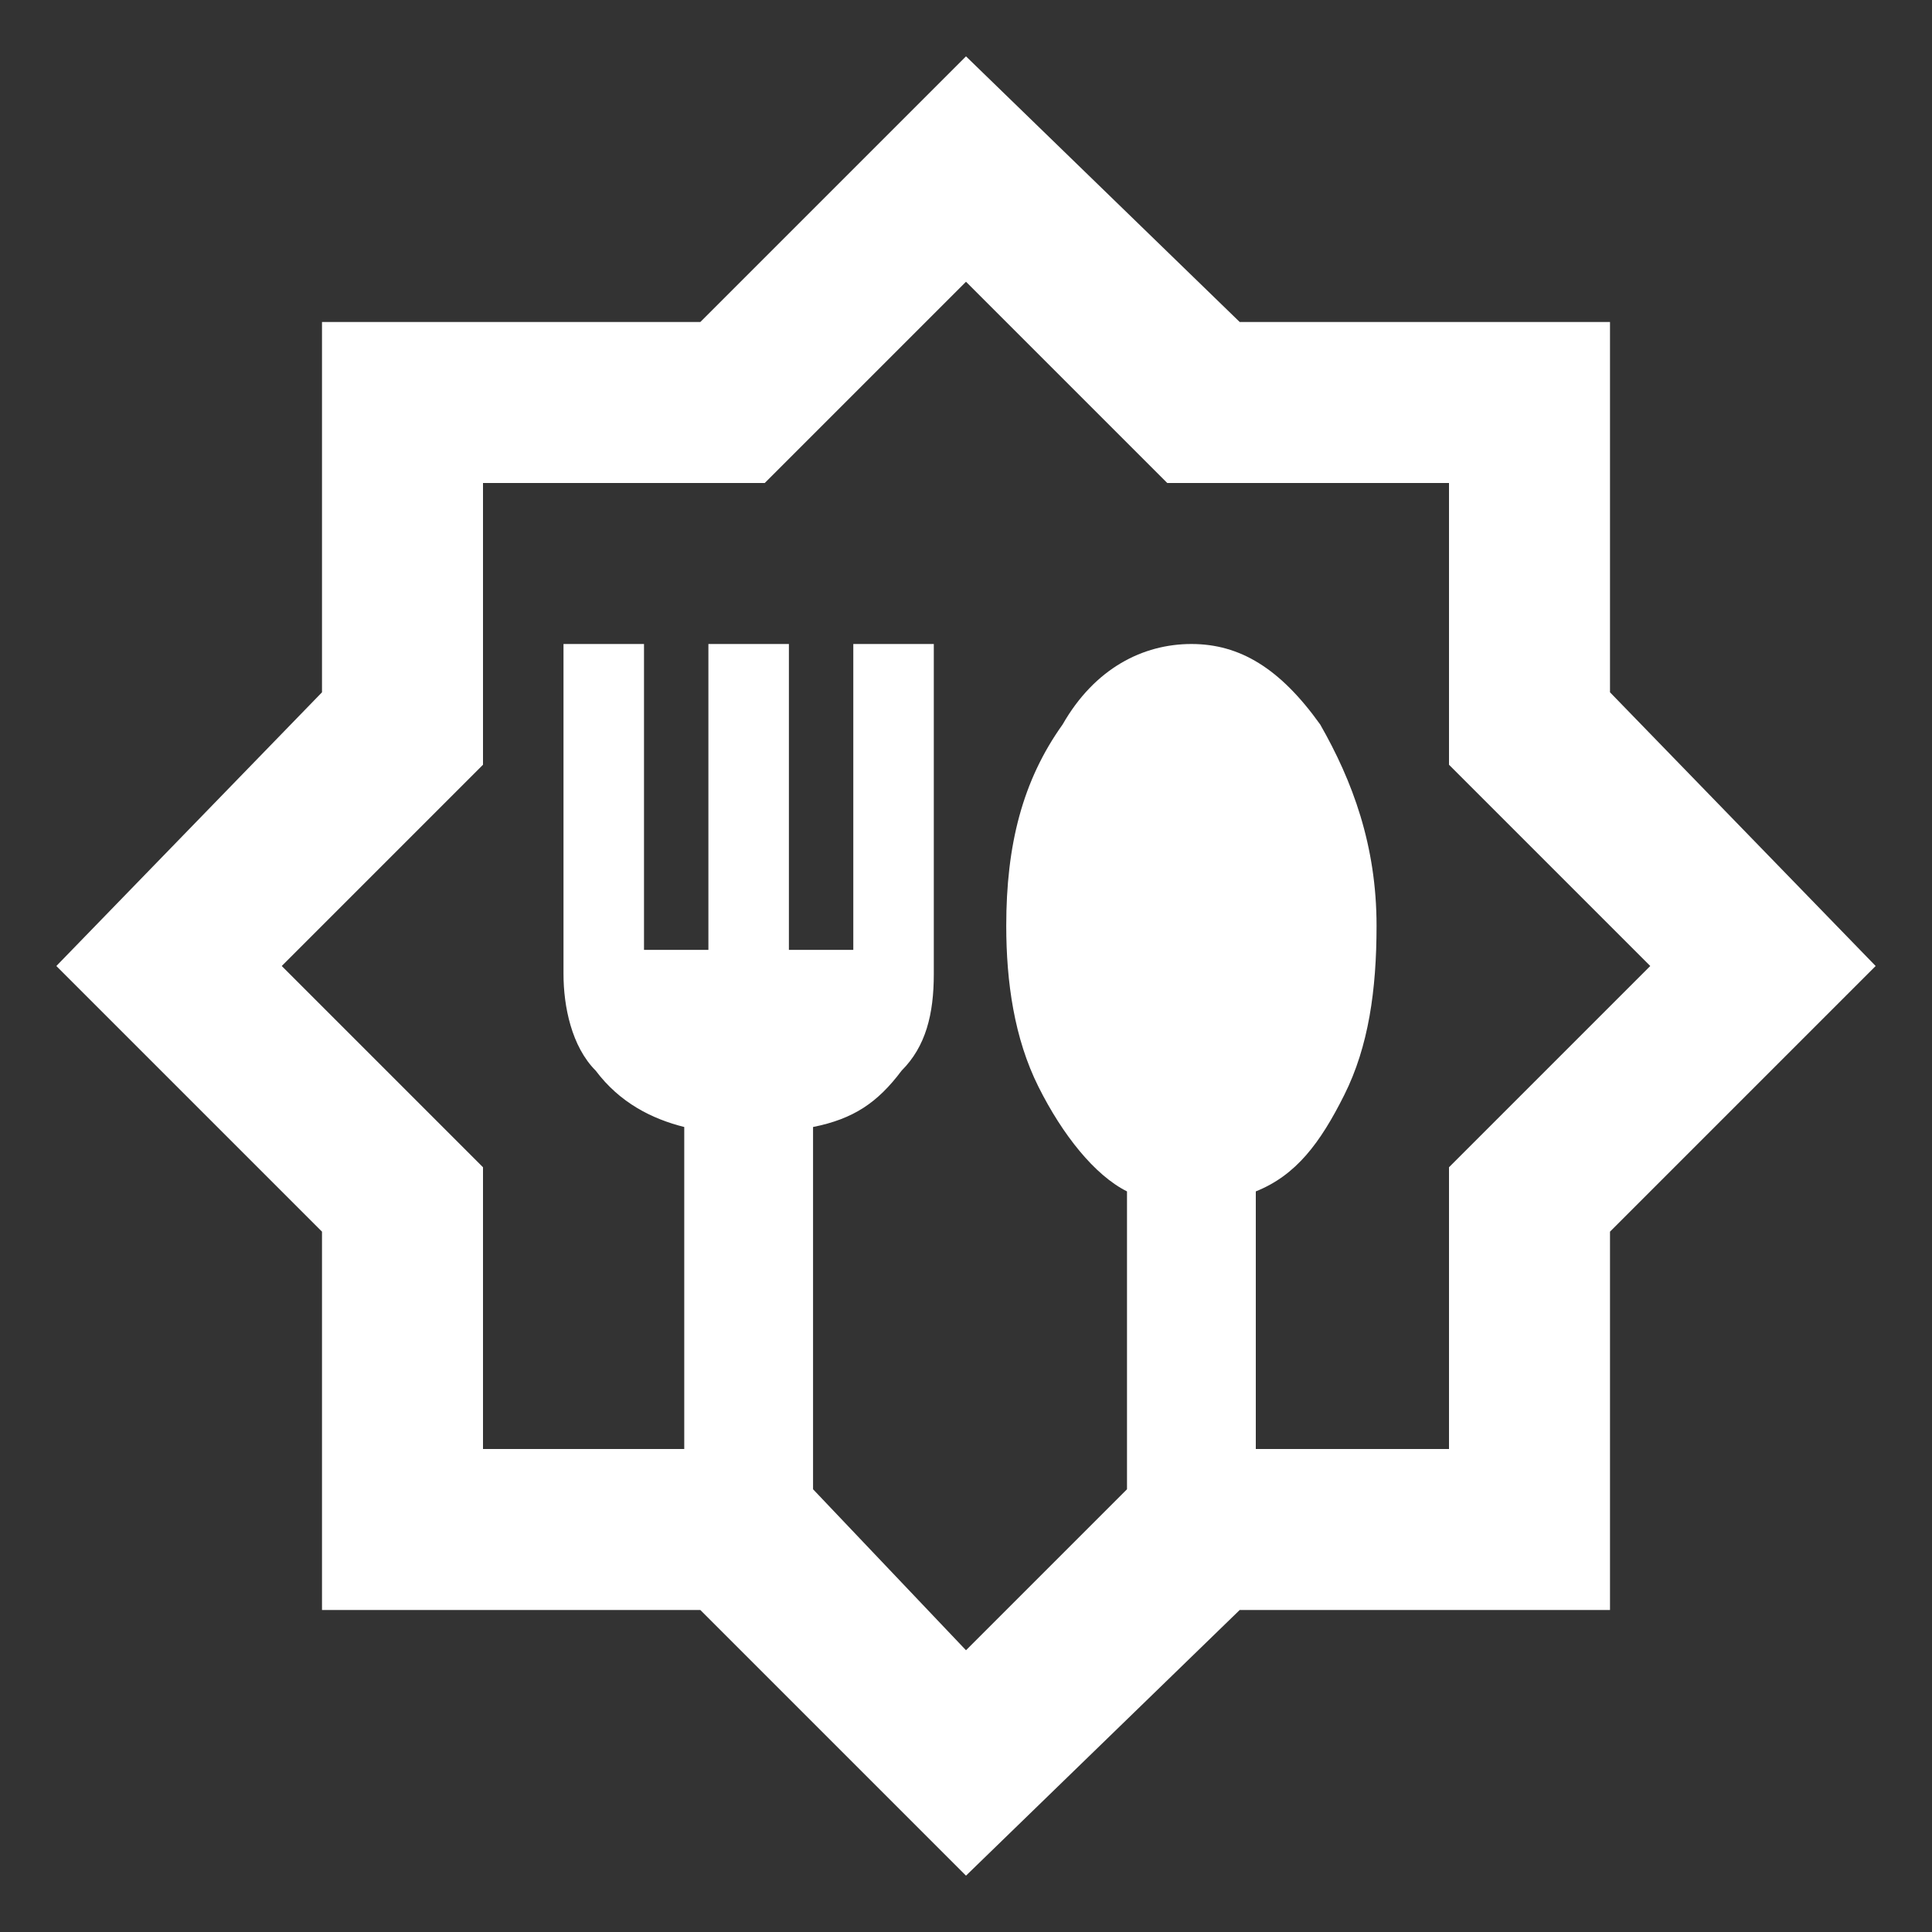 <?xml version="1.0" encoding="utf-8"?>
<!-- Generator: Adobe Illustrator 28.3.0, SVG Export Plug-In . SVG Version: 6.00 Build 0)  -->
<svg version="1.1" id="Calque_1" xmlns="http://www.w3.org/2000/svg" xmlns:xlink="http://www.w3.org/1999/xlink" x="0px" y="0px"
	 viewBox="0 0 24 24" style="enable-background:new 0 0 24 24;" xml:space="preserve">
<rect x="0" y="0" width="24" height="24" fill="#333333" stroke="none"/>
<style type="text/css">
	.st0{fill:#FFFFFF;}
</style>
<path class="st0" d="M12,23.3L8.7,20H4v-4.7L0.7,12L4,8.6V4h4.7L12,0.7L15.4,4H20v4.6l3.3,3.4L20,15.3V20h-4.6L12,23.3z M12,20.5
	l2-2v-3.7c-0.4-0.2-0.8-0.7-1.1-1.3c-0.3-0.6-0.4-1.3-0.4-2c0-1,0.2-1.8,0.7-2.5c0.4-0.7,1-1,1.6-1c0.6,0,1.1,0.3,1.6,1
	c0.4,0.7,0.7,1.5,0.7,2.5c0,0.8-0.1,1.5-0.4,2.1s-0.6,1-1.1,1.2V18H18v-3.5l2.5-2.5L18,9.5V6h-3.5L12,3.5L9.5,6H6v3.5L3.5,12L6,14.5
	V18h2.5v-4c-0.4-0.1-0.8-0.3-1.1-0.7C7.1,13,7,12.5,7,12.1V8h1v3.8h0.8V8h1v3.8h0.8V8h1v4.1c0,0.5-0.1,0.9-0.4,1.2
	c-0.3,0.4-0.6,0.6-1.1,0.7v4.5L12,20.5z"/>
</svg>
